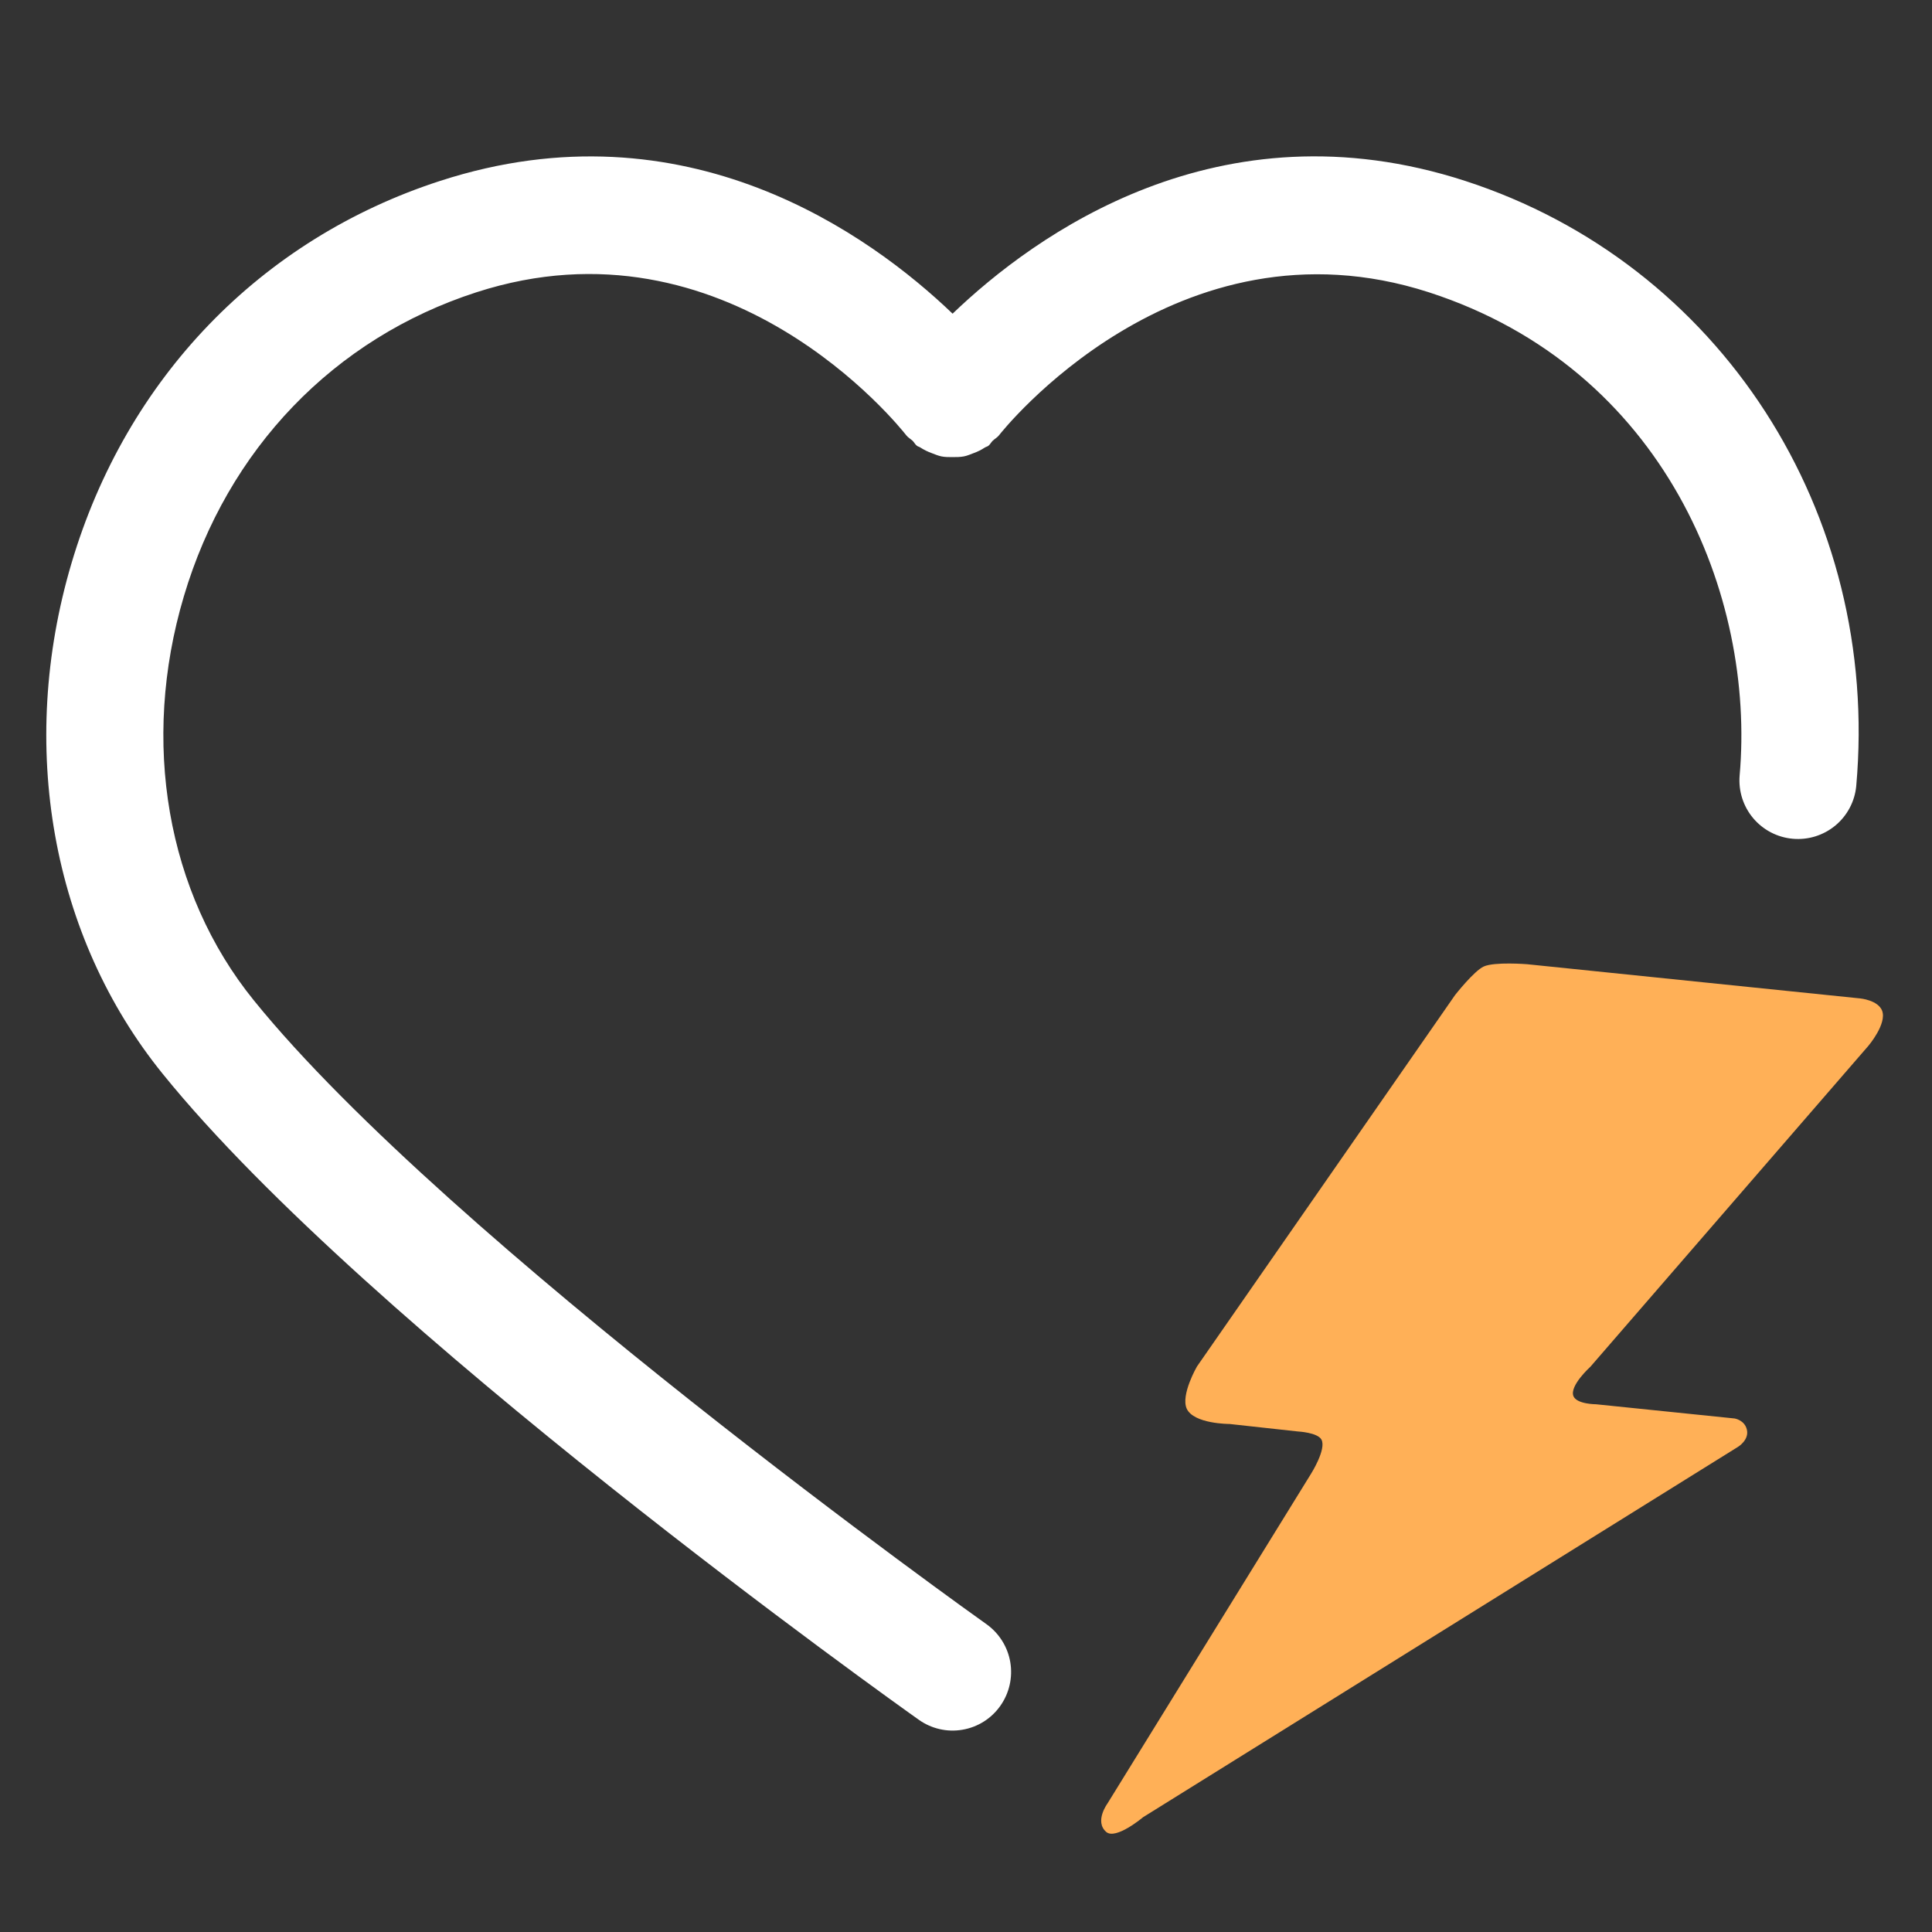 <svg width="64" height="64" viewBox="0 0 64 64" fill="none" xmlns="http://www.w3.org/2000/svg">
<rect x="0" y="0" width="64" height="64" fill="#333333" stroke="none"/>
<path d="M15.779 9.683C24.087 6.993 29.783 14.114 30.024 14.423C30.082 14.498 30.165 14.539 30.233 14.603C30.285 14.655 30.314 14.722 30.375 14.768C30.41 14.795 30.452 14.799 30.487 14.824C30.607 14.901 30.735 14.964 30.869 15.012C30.976 15.053 31.077 15.096 31.187 15.119C31.311 15.144 31.432 15.142 31.558 15.142C31.684 15.142 31.804 15.142 31.928 15.119C32.039 15.098 32.139 15.053 32.248 15.012C32.381 14.965 32.508 14.902 32.626 14.824C32.663 14.801 32.704 14.795 32.739 14.77C32.799 14.723 32.83 14.655 32.882 14.603C32.95 14.537 33.033 14.496 33.094 14.419C33.15 14.343 38.956 6.976 47.335 9.683C55.158 12.218 58.154 19.76 57.627 25.697C57.586 26.206 57.747 26.712 58.077 27.104C58.407 27.495 58.878 27.74 59.387 27.785C59.897 27.831 60.404 27.673 60.798 27.347C61.192 27.02 61.441 26.551 61.49 26.042C62.299 16.969 56.969 8.727 48.533 5.992C40.372 3.345 34.263 7.792 31.556 10.391C28.846 7.794 22.732 3.349 14.582 5.992C8.636 7.918 4.185 12.532 2.37 18.653C0.576 24.698 1.705 31.024 5.391 35.574C12.179 43.969 29.69 56.442 30.433 56.967C30.64 57.115 30.875 57.221 31.123 57.278C31.371 57.336 31.628 57.343 31.88 57.3C32.131 57.258 32.371 57.166 32.587 57.031C32.803 56.895 32.989 56.718 33.136 56.51C33.434 56.09 33.552 55.569 33.467 55.062C33.381 54.555 33.097 54.103 32.679 53.804C32.5 53.68 14.86 41.115 8.405 33.134C5.525 29.577 4.656 24.576 6.09 19.756C7.536 14.879 11.066 11.207 15.779 9.683Z" fill="white"/>
<path d="M52.684 45.275L61.892 34.645C61.892 34.645 62.516 33.912 62.346 33.477C62.206 33.128 61.62 33.074 61.62 33.074L50.589 31.941C50.589 31.941 49.507 31.854 49.15 32.017C48.826 32.166 48.202 32.961 48.202 32.961L39.651 45.267C39.651 45.267 39.108 46.204 39.311 46.663C39.544 47.173 40.729 47.171 40.729 47.171L43.002 47.42C43.002 47.42 43.644 47.453 43.774 47.687C43.949 48.003 43.425 48.828 43.425 48.828L36.685 59.745C36.685 59.745 36.247 60.338 36.645 60.685C36.963 60.959 37.865 60.198 37.865 60.198L57.575 47.928C57.575 47.928 57.953 47.699 57.866 47.352C57.788 47.039 57.462 46.989 57.462 46.989L52.87 46.518C52.87 46.518 52.228 46.518 52.121 46.246C51.989 45.901 52.684 45.275 52.684 45.275Z" fill="#FFB057"/>
</svg>
